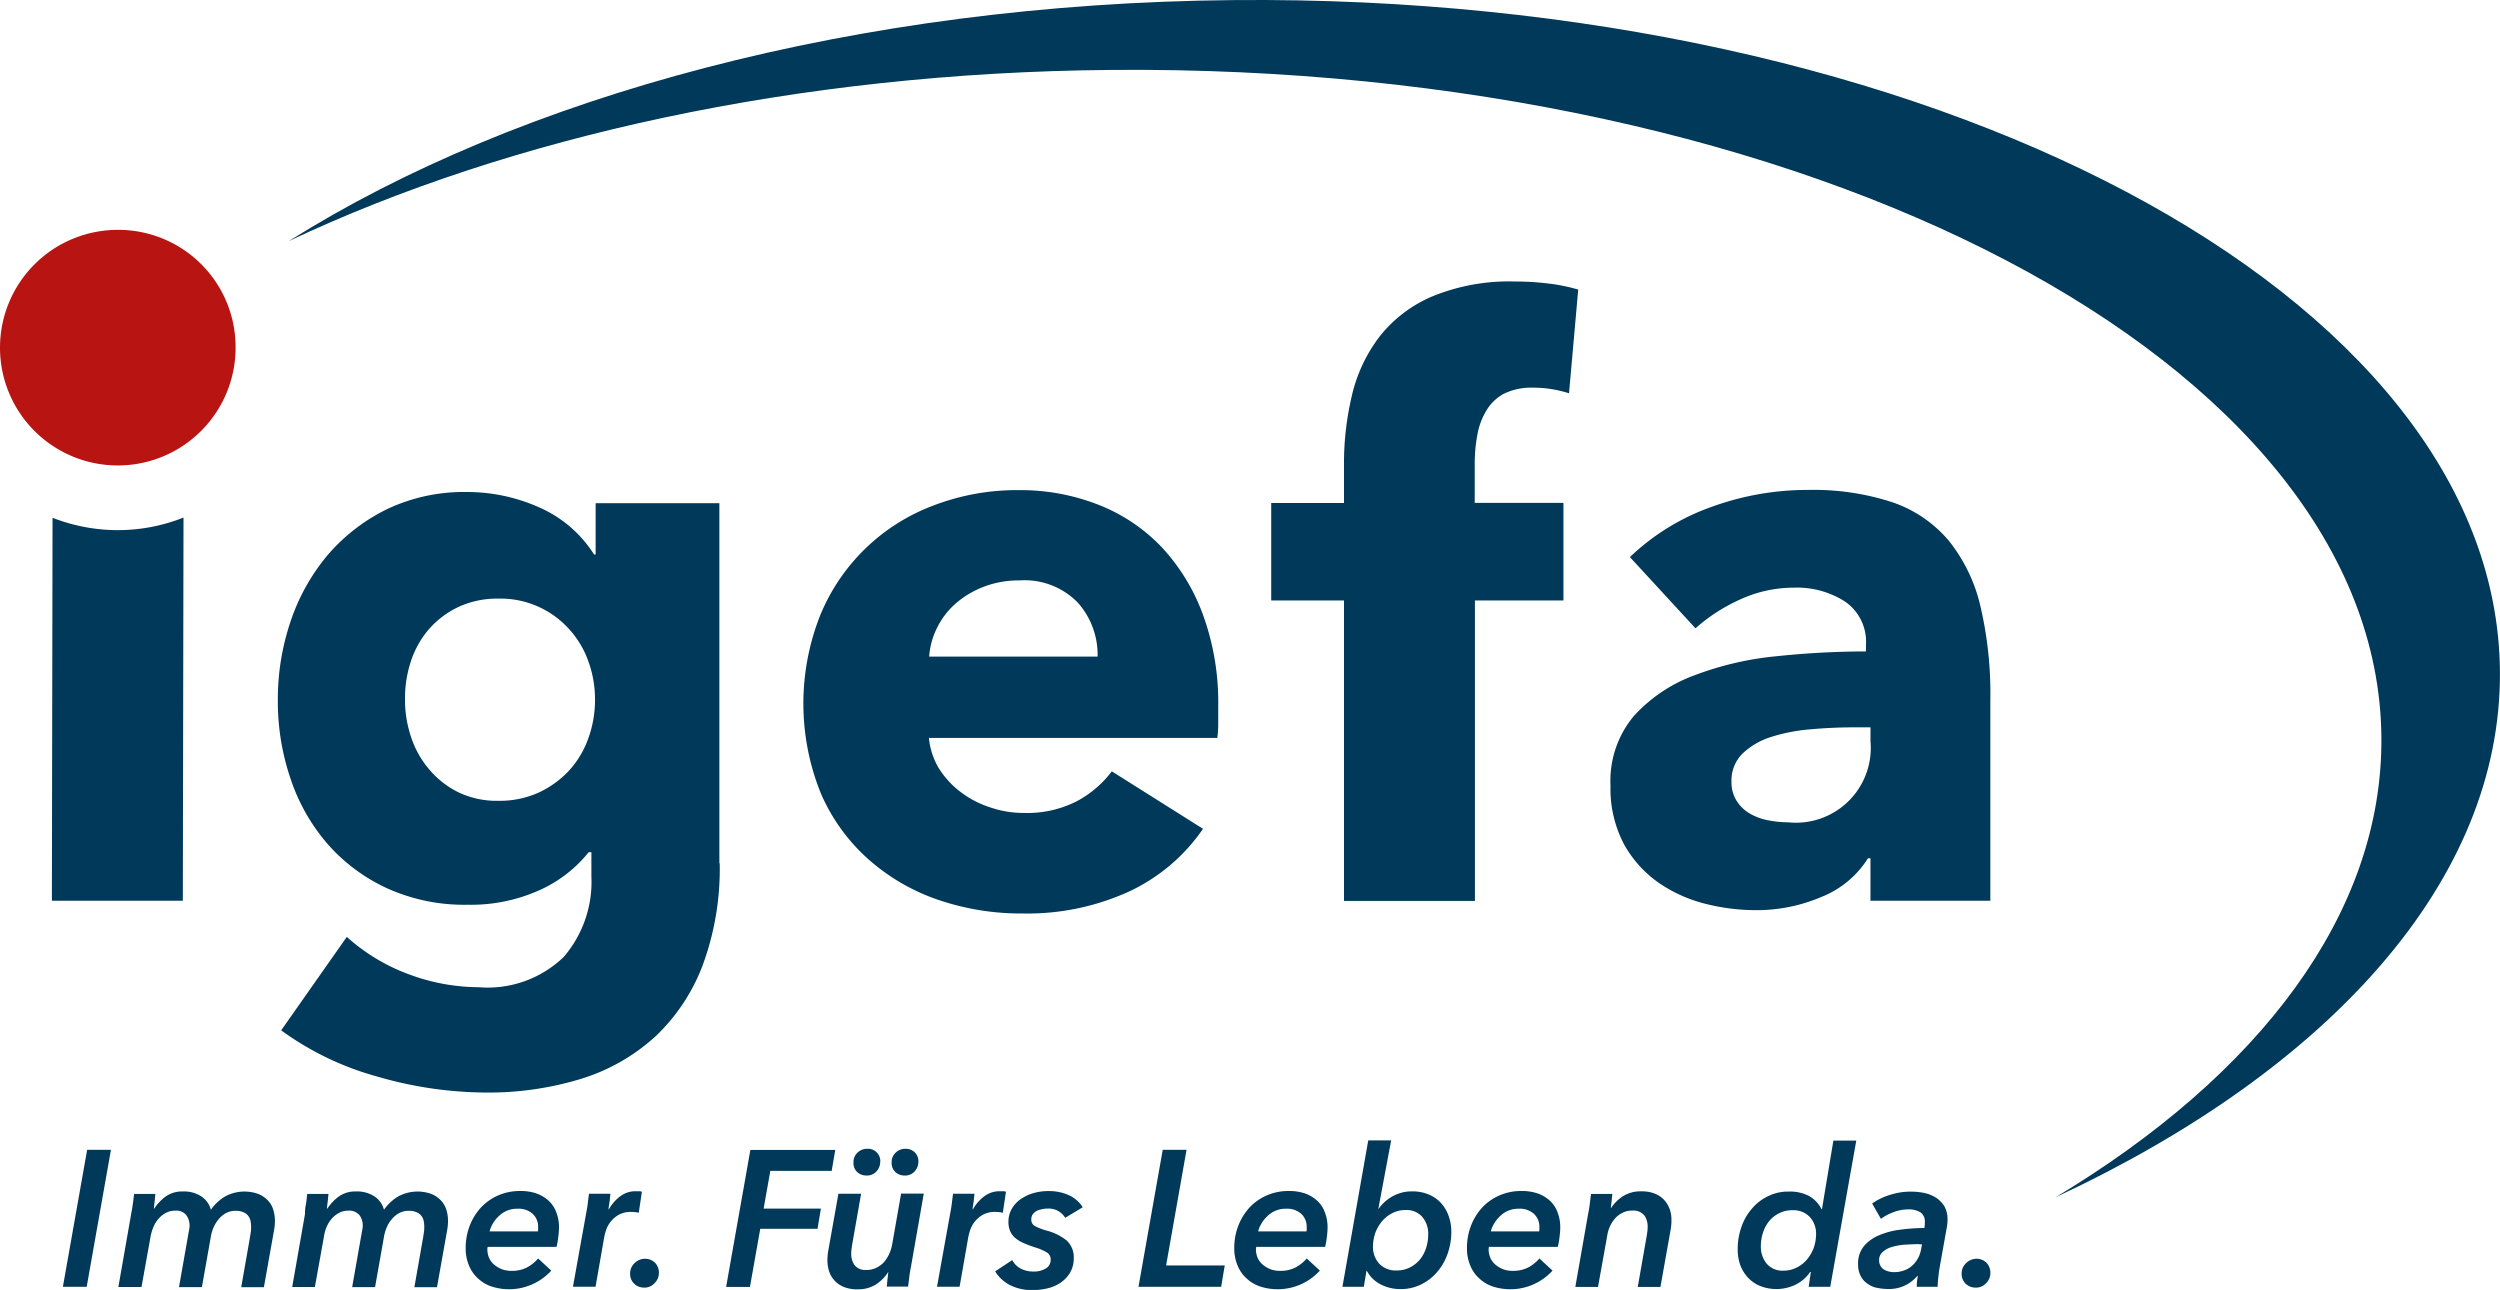 <svg xmlns="http://www.w3.org/2000/svg" width="114.286" height="58.97" viewBox="0 0 114.286 58.97">
  <g id="Gruppe_41" data-name="Gruppe 41" transform="translate(-2754 -2206)">
    <g id="IGEFA_Logo_Claim" transform="translate(2754 2206)">
      <path id="Pfad_51" data-name="Pfad 51" d="M63.585,8.36c-17.259.154-32.7,4.415-43.195,11.017,10.072-4.754,23.194-7.7,37.568-7.824,31.931-.287,57.938,13.368,58.092,30.5.072,8.05-5.575,15.432-14.9,21.038,12.5-5.832,20.4-14.477,20.319-24.056C121.318,21.81,95.4,8.073,63.585,8.36Z" transform="translate(-7.186 -8.356)" fill="#003959"/>
      <g id="Gruppe_5" data-name="Gruppe 5" transform="translate(12.701 12.869)">
        <path id="Pfad_52" data-name="Pfad 52" d="M40.1,47.232a12.739,12.739,0,0,1-.77,4.641,8.729,8.729,0,0,1-2.156,3.265,8.924,8.924,0,0,1-3.378,1.941,14.468,14.468,0,0,1-4.394.637,18,18,0,0,1-4.949-.729,13.5,13.5,0,0,1-4.4-2.115l3-4.271a8.787,8.787,0,0,0,2.906,1.735,9.213,9.213,0,0,0,3.121.565,5.009,5.009,0,0,0,3.891-1.386,5.267,5.267,0,0,0,1.263-3.686v-1.1H34.11a6.048,6.048,0,0,1-2.269,1.745,7.648,7.648,0,0,1-3.255.657,8.565,8.565,0,0,1-3.686-.75,8.134,8.134,0,0,1-2.721-2.023,8.787,8.787,0,0,1-1.694-2.978,10.943,10.943,0,0,1-.585-3.594,11.111,11.111,0,0,1,.585-3.614,9.309,9.309,0,0,1,1.694-3.029,8.5,8.5,0,0,1,2.721-2.1,8.206,8.206,0,0,1,3.655-.78,8.07,8.07,0,0,1,3.286.7,5.637,5.637,0,0,1,2.515,2.156h.072V30.773h5.657V47.232Zm-5.7-7.485a5.1,5.1,0,0,0-.308-1.756,4.321,4.321,0,0,0-.893-1.478,4.208,4.208,0,0,0-3.214-1.376,4.209,4.209,0,0,0-1.807.37,4.145,4.145,0,0,0-1.335.986A4.277,4.277,0,0,0,26,37.95a5.43,5.43,0,0,0-.287,1.787A5.335,5.335,0,0,0,26,41.492a4.371,4.371,0,0,0,.842,1.478A4.113,4.113,0,0,0,28.175,44a4.065,4.065,0,0,0,1.807.38A4.344,4.344,0,0,0,31.831,44a4.462,4.462,0,0,0,1.386-1.006,4.345,4.345,0,0,0,.873-1.458A5.187,5.187,0,0,0,34.4,39.747Z" transform="translate(-19.9 -20.64)" fill="#003959"/>
        <path id="Pfad_53" data-name="Pfad 53" d="M62.264,40.078v.729a5.105,5.105,0,0,1-.041.7H49.039a3.3,3.3,0,0,0,.452,1.386,4.088,4.088,0,0,0,.986,1.078,4.488,4.488,0,0,0,1.355.708,4.678,4.678,0,0,0,1.55.257A4.961,4.961,0,0,0,55.8,44.4a4.845,4.845,0,0,0,1.6-1.366l4.169,2.628a8.42,8.42,0,0,1-3.378,2.865,11.213,11.213,0,0,1-4.877,1.006A11.727,11.727,0,0,1,49.44,48.9a9.358,9.358,0,0,1-3.193-1.869,8.58,8.58,0,0,1-2.156-3.008A10.957,10.957,0,0,1,44.07,35.9a9,9,0,0,1,5.185-5.021,10.626,10.626,0,0,1,3.871-.7,9.771,9.771,0,0,1,3.686.678A8.023,8.023,0,0,1,59.7,32.808a9.123,9.123,0,0,1,1.879,3.1A11.715,11.715,0,0,1,62.264,40.078Zm-5.514-2.3a3.588,3.588,0,0,0-.893-2.444,3.384,3.384,0,0,0-2.68-1.027,4.445,4.445,0,0,0-1.6.277,4.307,4.307,0,0,0-1.283.75,3.553,3.553,0,0,0-.873,1.119,3.466,3.466,0,0,0-.37,1.335h7.7Z" transform="translate(-19.275 -20.642)" fill="#003959"/>
        <path id="Pfad_54" data-name="Pfad 54" d="M77.744,26a5.322,5.322,0,0,0-.77-.185,5.088,5.088,0,0,0-.873-.072,2.855,2.855,0,0,0-1.355.287,2.115,2.115,0,0,0-.8.791,3.225,3.225,0,0,0-.4,1.119,7.261,7.261,0,0,0-.113,1.242v1.828h4.056V35.47H73.442V49.207H67.457V35.47H64.13V31.014h3.327V29.258a13.405,13.405,0,0,1,.37-3.193A7.055,7.055,0,0,1,69.089,23.4,6.1,6.1,0,0,1,71.5,21.568a9.248,9.248,0,0,1,3.778-.678,12.449,12.449,0,0,1,1.52.092,8.217,8.217,0,0,1,1.366.277Z" transform="translate(-18.718 -20.89)" fill="#003959"/>
        <path id="Pfad_55" data-name="Pfad 55" d="M80.123,33.24a10.42,10.42,0,0,1,3.748-2.3,12.774,12.774,0,0,1,4.364-.77,11.625,11.625,0,0,1,3.891.565A5.841,5.841,0,0,1,94.7,32.49a7.5,7.5,0,0,1,1.448,3A17.53,17.53,0,0,1,96.6,39.78v9.169H91.12V47.008h-.113a4.44,4.44,0,0,1-2.1,1.756,7.529,7.529,0,0,1-3.049.616,9.35,9.35,0,0,1-2.269-.287,6.58,6.58,0,0,1-2.136-.955,5.259,5.259,0,0,1-1.591-1.756,5.442,5.442,0,0,1-.626-2.7A4.615,4.615,0,0,1,80.308,40.5a7.025,7.025,0,0,1,2.772-1.858,14.456,14.456,0,0,1,3.778-.873,39.368,39.368,0,0,1,4.056-.216v-.287a2.231,2.231,0,0,0-.955-1.992,4.073,4.073,0,0,0-2.341-.637,5.9,5.9,0,0,0-2.464.544,8.063,8.063,0,0,0-2.033,1.314Zm11,7.783h-.77c-.657,0-1.324.031-1.992.092a7.987,7.987,0,0,0-1.787.349,3.335,3.335,0,0,0-1.294.75,1.724,1.724,0,0,0-.513,1.294A1.582,1.582,0,0,0,85,44.38a1.739,1.739,0,0,0,.606.585,2.647,2.647,0,0,0,.842.308,4.756,4.756,0,0,0,.914.092,3.422,3.422,0,0,0,3.758-3.727Z" transform="translate(-18.314 -20.642)" fill="#003959"/>
      </g>
      <path id="Pfad_56" data-name="Pfad 56" d="M12.91,18.59a5.361,5.361,0,0,1,5.39,5.38,5.385,5.385,0,1,1-5.39-5.38Z" transform="translate(-7.53 -8.082)" fill="#b81412"/>
      <g id="Gruppe_6" data-name="Gruppe 6" transform="translate(2.875 52.132)">
        <path id="Pfad_57" data-name="Pfad 57" d="M10.33,65.813l1.109-6.263h1.088l-1.109,6.263Z" transform="translate(-10.33 -59.119)" fill="#003959"/>
        <path id="Pfad_58" data-name="Pfad 58" d="M13.457,62c.031-.175.041-.339.062-.483h.975q-.015.092-.031.308c-.021.144-.031.257-.041.359h.021a2.137,2.137,0,0,1,.513-.544,1.3,1.3,0,0,1,.8-.236,1.443,1.443,0,0,1,.852.236,1.056,1.056,0,0,1,.421.6,2.124,2.124,0,0,1,.647-.606,1.861,1.861,0,0,1,1.5-.123,1.22,1.22,0,0,1,.441.287,1,1,0,0,1,.257.421,1.68,1.68,0,0,1,.082.513,2.439,2.439,0,0,1-.031.4l-.472,2.649H18.416l.411-2.341.031-.216a1.517,1.517,0,0,0,.01-.216,1.274,1.274,0,0,0-.031-.277.521.521,0,0,0-.113-.226.487.487,0,0,0-.216-.154.833.833,0,0,0-.339-.062.9.9,0,0,0-.441.1,1.116,1.116,0,0,0-.339.277,1.579,1.579,0,0,0-.236.38,1.689,1.689,0,0,0-.123.411l-.411,2.32H15.572l.452-2.567a1.065,1.065,0,0,0,.031-.236.784.784,0,0,0-.154-.493.58.58,0,0,0-.493-.2.891.891,0,0,0-.431.1,1.178,1.178,0,0,0-.329.257,1.342,1.342,0,0,0-.236.37,2.219,2.219,0,0,0-.133.421l-.421,2.341H12.8l.585-3.337C13.406,62.314,13.437,62.17,13.457,62Z" transform="translate(-10.264 -59.069)" fill="#003959"/>
        <path id="Pfad_59" data-name="Pfad 59" d="M21.166,62c.031-.175.041-.339.062-.483H22.2q-.015.092-.031.308c-.021.144-.031.257-.041.359h.021a2.136,2.136,0,0,1,.513-.544,1.3,1.3,0,0,1,.8-.236,1.443,1.443,0,0,1,.852.236,1.056,1.056,0,0,1,.421.6,2.124,2.124,0,0,1,.647-.606,1.861,1.861,0,0,1,1.5-.123,1.22,1.22,0,0,1,.441.287,1.109,1.109,0,0,1,.257.421,1.68,1.68,0,0,1,.082.513,2.439,2.439,0,0,1-.031.4l-.472,2.649H26.125l.411-2.341.031-.216a1.516,1.516,0,0,0,.01-.216,1.274,1.274,0,0,0-.031-.277.521.521,0,0,0-.113-.226.487.487,0,0,0-.216-.154.833.833,0,0,0-.339-.062.9.9,0,0,0-.441.1,1.116,1.116,0,0,0-.339.277,1.314,1.314,0,0,0-.236.38,1.689,1.689,0,0,0-.123.411l-.411,2.32H23.281l.452-2.567a1.065,1.065,0,0,0,.031-.236.784.784,0,0,0-.154-.493.611.611,0,0,0-.493-.2.891.891,0,0,0-.431.1,1.178,1.178,0,0,0-.329.257,1.342,1.342,0,0,0-.236.37,1.634,1.634,0,0,0-.123.421l-.421,2.341H20.54l.585-3.337A1.8,1.8,0,0,1,21.166,62Z" transform="translate(-10.057 -59.069)" fill="#003959"/>
        <path id="Pfad_60" data-name="Pfad 60" d="M29.266,63.967a.284.284,0,0,0-.01.092.983.983,0,0,0,.082.39.855.855,0,0,0,.236.308,1.3,1.3,0,0,0,.349.205,1.245,1.245,0,0,0,.441.072,1.49,1.49,0,0,0,.7-.154,1.777,1.777,0,0,0,.513-.411l.6.554a2.608,2.608,0,0,1-2.721.729,1.663,1.663,0,0,1-.626-.37,1.59,1.59,0,0,1-.411-.585,1.99,1.99,0,0,1-.154-.8,2.806,2.806,0,0,1,.185-1.027,2.637,2.637,0,0,1,.513-.832,2.393,2.393,0,0,1,.791-.554,2.463,2.463,0,0,1,1-.2,2.23,2.23,0,0,1,.708.1,1.611,1.611,0,0,1,.565.318,1.316,1.316,0,0,1,.37.534,1.862,1.862,0,0,1,.133.739,3.381,3.381,0,0,1-.031.39,3.228,3.228,0,0,1-.082.472H29.266Zm2.3-.739a.46.46,0,0,0,.01-.113v-.1a.8.8,0,0,0-.246-.585.963.963,0,0,0-.688-.236,1.182,1.182,0,0,0-.873.349,1.387,1.387,0,0,0-.267.339,1.2,1.2,0,0,0-.144.349h2.207Z" transform="translate(-9.851 -59.07)" fill="#003959"/>
        <path id="Pfad_61" data-name="Pfad 61" d="M34.683,62.221a1.857,1.857,0,0,1,.524-.6,1.144,1.144,0,0,1,.729-.226h.133a.383.383,0,0,1,.123.021l-.144.965a.569.569,0,0,0-.175-.031.727.727,0,0,0-.144-.01,1.137,1.137,0,0,0-.6.133,1.269,1.269,0,0,0-.575.7,2.381,2.381,0,0,0-.082.308l-.4,2.279H33.04l.6-3.337c.021-.113.051-.257.072-.431s.041-.339.062-.483h.975a.737.737,0,0,1-.01.133c-.01.062-.01.123-.021.2s-.021.144-.031.205a1.311,1.311,0,0,0-.021.175Z" transform="translate(-9.723 -59.069)" fill="#003959"/>
        <path id="Pfad_62" data-name="Pfad 62" d="M36.9,65.047a.636.636,0,0,1-.2.472.6.6,0,0,1-.462.2.646.646,0,0,1-.452-.164.61.61,0,0,1-.2-.472.635.635,0,0,1,.205-.483.677.677,0,0,1,.472-.2.654.654,0,0,1,.452.175A.627.627,0,0,1,36.9,65.047Z" transform="translate(-9.655 -58.989)" fill="#003959"/>
        <path id="Pfad_63" data-name="Pfad 63" d="M41.883,60.5l-.308,1.735h2.618l-.154.924H41.421l-.472,2.659H39.86l1.109-6.263H44.85l-.164.955h-2.8Z" transform="translate(-9.541 -59.118)" fill="#003959"/>
        <path id="Pfad_64" data-name="Pfad 64" d="M47.142,65.147a1.852,1.852,0,0,1-.565.565,1.507,1.507,0,0,1-.821.216,1.615,1.615,0,0,1-.616-.1,1.178,1.178,0,0,1-.431-.287,1.109,1.109,0,0,1-.257-.421,1.68,1.68,0,0,1-.082-.513,2.439,2.439,0,0,1,.031-.4l.472-2.649H45.91L45.5,63.894l-.031.216a1.517,1.517,0,0,0-.01.216.858.858,0,0,0,.154.5.629.629,0,0,0,.544.216.944.944,0,0,0,.452-.1,1.228,1.228,0,0,0,.349-.257,1.739,1.739,0,0,0,.236-.37,2.009,2.009,0,0,0,.133-.421l.411-2.341h1.037l-.585,3.337c-.021.113-.051.257-.072.431s-.041.339-.062.483h-.975q.015-.092.031-.308c.021-.144.031-.257.041-.359h-.01ZM46.783,60.1a.63.63,0,0,1-.175.441.566.566,0,0,1-.441.185.616.616,0,0,1-.431-.154.564.564,0,0,1-.175-.441.588.588,0,0,1,.185-.452.63.63,0,0,1,.441-.175.564.564,0,0,1,.6.6Zm1.745,0a.63.63,0,0,1-.175.441.566.566,0,0,1-.441.185.616.616,0,0,1-.431-.154.564.564,0,0,1-.175-.441.588.588,0,0,1,.185-.452.629.629,0,0,1,.441-.175.591.591,0,0,1,.421.154A.559.559,0,0,1,48.528,60.1Z" transform="translate(-9.42 -59.12)" fill="#003959"/>
        <path id="Pfad_65" data-name="Pfad 65" d="M50.893,62.221a1.857,1.857,0,0,1,.524-.6,1.144,1.144,0,0,1,.729-.226h.133a.383.383,0,0,1,.123.021l-.144.965a.569.569,0,0,0-.175-.031.727.727,0,0,0-.144-.01,1.137,1.137,0,0,0-.6.133,1.269,1.269,0,0,0-.575.7,2.379,2.379,0,0,0-.082.308l-.4,2.279H49.25l.6-3.337c.021-.113.051-.257.072-.431s.041-.339.062-.483h.975a.736.736,0,0,1-.01.133c-.01.062-.01.123-.021.2s-.021.144-.031.205a1.144,1.144,0,0,0-.021.175Z" transform="translate(-9.29 -59.069)" fill="#003959"/>
        <path id="Pfad_66" data-name="Pfad 66" d="M52.62,64.542a.9.9,0,0,0,.39.39,1.216,1.216,0,0,0,.575.133,1.034,1.034,0,0,0,.575-.144.443.443,0,0,0,.216-.39.376.376,0,0,0-.175-.339,2.517,2.517,0,0,0-.554-.236,4.815,4.815,0,0,1-.524-.2,1.5,1.5,0,0,1-.38-.236.862.862,0,0,1-.226-.318,1.065,1.065,0,0,1-.072-.421,1.154,1.154,0,0,1,.144-.565,1.334,1.334,0,0,1,.39-.441,1.946,1.946,0,0,1,.585-.287,2.429,2.429,0,0,1,.739-.1,2.188,2.188,0,0,1,.9.185,1.453,1.453,0,0,1,.637.554l-.8.483a.917.917,0,0,0-.3-.3.889.889,0,0,0-.5-.123,1.184,1.184,0,0,0-.267.031.87.87,0,0,0-.246.082.629.629,0,0,0-.175.154.425.425,0,0,0-.062.236.322.322,0,0,0,.175.3,2.462,2.462,0,0,0,.513.2,2.5,2.5,0,0,1,.924.452,1.044,1.044,0,0,1,.329.821,1.258,1.258,0,0,1-.154.626,1.413,1.413,0,0,1-.4.452,1.717,1.717,0,0,1-.585.277,2.626,2.626,0,0,1-.708.092,2.164,2.164,0,0,1-1.109-.246,1.725,1.725,0,0,1-.637-.606Z" transform="translate(-9.22 -59.07)" fill="#003959"/>
        <path id="Pfad_67" data-name="Pfad 67" d="M58.22,65.813l1.109-6.263h1.088l-.934,5.288h2.68L62,65.813Z" transform="translate(-9.05 -59.119)" fill="#003959"/>
        <path id="Pfad_68" data-name="Pfad 68" d="M63.486,63.967a.284.284,0,0,0-.01.092.983.983,0,0,0,.082.39.855.855,0,0,0,.236.308,1.3,1.3,0,0,0,.349.205,1.245,1.245,0,0,0,.441.072,1.49,1.49,0,0,0,.7-.154,1.777,1.777,0,0,0,.513-.411l.6.554a2.608,2.608,0,0,1-2.721.729,1.663,1.663,0,0,1-.626-.37,1.59,1.59,0,0,1-.411-.585,1.99,1.99,0,0,1-.154-.8,2.806,2.806,0,0,1,.185-1.027,2.637,2.637,0,0,1,.513-.832,2.393,2.393,0,0,1,.791-.554,2.463,2.463,0,0,1,1-.2,2.23,2.23,0,0,1,.708.1,1.611,1.611,0,0,1,.565.318,1.316,1.316,0,0,1,.37.534,1.862,1.862,0,0,1,.133.739,3.381,3.381,0,0,1-.031.39,3.227,3.227,0,0,1-.082.472H63.486Zm2.3-.739a.46.46,0,0,0,.01-.113v-.1a.8.8,0,0,0-.246-.585.963.963,0,0,0-.688-.236,1.182,1.182,0,0,0-.873.349,1.387,1.387,0,0,0-.267.339,1.2,1.2,0,0,0-.144.349h2.207Z" transform="translate(-8.936 -59.07)" fill="#003959"/>
        <path id="Pfad_69" data-name="Pfad 69" d="M68.953,62.262a1.894,1.894,0,0,1,.657-.585,1.8,1.8,0,0,1,.873-.216,1.932,1.932,0,0,1,.739.133,1.566,1.566,0,0,1,.565.38,1.7,1.7,0,0,1,.359.585,2.149,2.149,0,0,1,.133.739,3.035,3.035,0,0,1-.175,1.027,2.566,2.566,0,0,1-.483.832,2.219,2.219,0,0,1-.739.565,2.056,2.056,0,0,1-.945.205,1.912,1.912,0,0,1-.893-.216,1.452,1.452,0,0,1-.626-.616H68.4l-.123.729H67.3l1.181-6.694h1.047l-.585,3.121h.01Zm2.269,1.15a1.179,1.179,0,0,0-.267-.78.956.956,0,0,0-.77-.318,1.287,1.287,0,0,0-.585.133,1.48,1.48,0,0,0-.472.359,1.842,1.842,0,0,0-.318.534,1.934,1.934,0,0,0-.113.637,1.131,1.131,0,0,0,.287.791,1.029,1.029,0,0,0,.791.308,1.27,1.27,0,0,0,.6-.133,1.44,1.44,0,0,0,.462-.359,1.574,1.574,0,0,0,.287-.534A2.017,2.017,0,0,0,71.222,63.411Z" transform="translate(-8.807 -59.13)" fill="#003959"/>
        <path id="Pfad_70" data-name="Pfad 70" d="M73.846,63.967a.284.284,0,0,0-.01.092.983.983,0,0,0,.082.39.855.855,0,0,0,.236.308,1.3,1.3,0,0,0,.349.205,1.245,1.245,0,0,0,.441.072,1.49,1.49,0,0,0,.7-.154,1.777,1.777,0,0,0,.513-.411l.6.554a2.608,2.608,0,0,1-2.721.729,1.663,1.663,0,0,1-.626-.37,1.59,1.59,0,0,1-.411-.585,1.99,1.99,0,0,1-.154-.8,2.806,2.806,0,0,1,.185-1.027,2.637,2.637,0,0,1,.513-.832,2.393,2.393,0,0,1,.791-.554,2.463,2.463,0,0,1,1-.2,2.23,2.23,0,0,1,.708.1,1.611,1.611,0,0,1,.565.318,1.316,1.316,0,0,1,.37.534,1.862,1.862,0,0,1,.133.739,3.38,3.38,0,0,1-.031.39,3.228,3.228,0,0,1-.082.472H73.846Zm2.3-.739a.46.46,0,0,0,.01-.113v-.1a.8.8,0,0,0-.246-.585.963.963,0,0,0-.688-.236,1.182,1.182,0,0,0-.873.349,1.387,1.387,0,0,0-.267.339,1.2,1.2,0,0,0-.144.349h2.207Z" transform="translate(-8.659 -59.07)" fill="#003959"/>
        <path id="Pfad_71" data-name="Pfad 71" d="M79.292,62.18a1.852,1.852,0,0,1,.565-.565,1.507,1.507,0,0,1,.821-.216,1.614,1.614,0,0,1,.616.1,1.178,1.178,0,0,1,.431.287,1.255,1.255,0,0,1,.257.421,1.418,1.418,0,0,1,.082.513,2.44,2.44,0,0,1-.031.4l-.472,2.649H80.524l.411-2.341.031-.216a1.516,1.516,0,0,0,.01-.216.858.858,0,0,0-.154-.5.629.629,0,0,0-.544-.216.917.917,0,0,0-.452.1,1.058,1.058,0,0,0-.339.257,1.413,1.413,0,0,0-.236.37,1.524,1.524,0,0,0-.123.421l-.421,2.341H77.67l.585-3.337c.021-.113.051-.257.072-.431s.041-.339.062-.483h.975q-.015.092-.031.308c-.021.144-.031.257-.041.359h0Z" transform="translate(-8.53 -59.069)" fill="#003959"/>
        <path id="Pfad_72" data-name="Pfad 72" d="M89.274,59.14h1.047L89.13,65.824h-.986l.1-.678h-.031a1.77,1.77,0,0,1-.657.575,2.025,2.025,0,0,1-1.612.072,1.566,1.566,0,0,1-.565-.38,1.755,1.755,0,0,1-.359-.575A2.148,2.148,0,0,1,84.9,64.1a3.035,3.035,0,0,1,.175-1.027,2.565,2.565,0,0,1,.483-.832,2.219,2.219,0,0,1,.739-.565,2.056,2.056,0,0,1,.945-.205,1.838,1.838,0,0,1,.945.216,1.423,1.423,0,0,1,.544.585h.021Zm-3.316,4.836a1.226,1.226,0,0,0,.267.791.943.943,0,0,0,.77.318,1.287,1.287,0,0,0,.585-.133,1.48,1.48,0,0,0,.472-.359,1.842,1.842,0,0,0,.318-.534,1.934,1.934,0,0,0,.113-.637,1.131,1.131,0,0,0-.287-.791,1.029,1.029,0,0,0-.791-.308,1.27,1.27,0,0,0-.6.133,1.337,1.337,0,0,0-.462.359,1.574,1.574,0,0,0-.287.534A2,2,0,0,0,85.958,63.976Z" transform="translate(-8.337 -59.13)" fill="#003959"/>
        <path id="Pfad_73" data-name="Pfad 73" d="M93.289,63.073a1.407,1.407,0,0,0,.021-.164V62.8a.492.492,0,0,0-.2-.442,1.029,1.029,0,0,0-.585-.133,1.794,1.794,0,0,0-.637.123,2.251,2.251,0,0,0-.585.308l-.4-.7a2.718,2.718,0,0,1,.832-.4,2.991,2.991,0,0,1,.955-.144,2.932,2.932,0,0,1,.6.062,1.622,1.622,0,0,1,.534.216,1.375,1.375,0,0,1,.38.39,1.2,1.2,0,0,1,.144.606,1.378,1.378,0,0,1-.01.2,1.233,1.233,0,0,1-.031.205L94,64.808c-.031.164-.051.339-.072.513a3.99,3.99,0,0,0-.031.441H92.94a2.986,2.986,0,0,1,.051-.5h-.021a1.682,1.682,0,0,1-1.376.6,2.542,2.542,0,0,1-.462-.051,1.021,1.021,0,0,1-.431-.185.877.877,0,0,1-.318-.349,1.094,1.094,0,0,1-.123-.544,1.242,1.242,0,0,1,.277-.842,1.851,1.851,0,0,1,.719-.5,3.651,3.651,0,0,1,.986-.246A8.824,8.824,0,0,1,93.289,63.073Zm-.226.739c-.205,0-.411.01-.626.021a2.67,2.67,0,0,0-.6.1,1.056,1.056,0,0,0-.441.226.484.484,0,0,0-.175.39.5.5,0,0,0,.062.257.475.475,0,0,0,.154.164.745.745,0,0,0,.226.092,1.034,1.034,0,0,0,.257.031,1.352,1.352,0,0,0,.452-.082,1.049,1.049,0,0,0,.359-.216,1.3,1.3,0,0,0,.257-.318,1.377,1.377,0,0,0,.144-.39l.051-.267h-.123Z" transform="translate(-8.193 -59.069)" fill="#003959"/>
        <path id="Pfad_74" data-name="Pfad 74" d="M96.184,65.047a.636.636,0,0,1-.2.472.6.6,0,0,1-.462.2.646.646,0,0,1-.452-.164.61.61,0,0,1-.2-.472.635.635,0,0,1,.205-.483.677.677,0,0,1,.472-.2.654.654,0,0,1,.452.175A.669.669,0,0,1,96.184,65.047Z" transform="translate(-8.07 -58.989)" fill="#003959"/>
      </g>
      <path id="Pfad_75" data-name="Pfad 75" d="M12.848,31.975a8.211,8.211,0,0,1-2.978-.565L9.84,48.916h5.986L15.857,31.4A8.128,8.128,0,0,1,12.848,31.975Z" transform="translate(-7.468 -7.74)" fill="#003959"/>
    </g>
  </g>
</svg>
